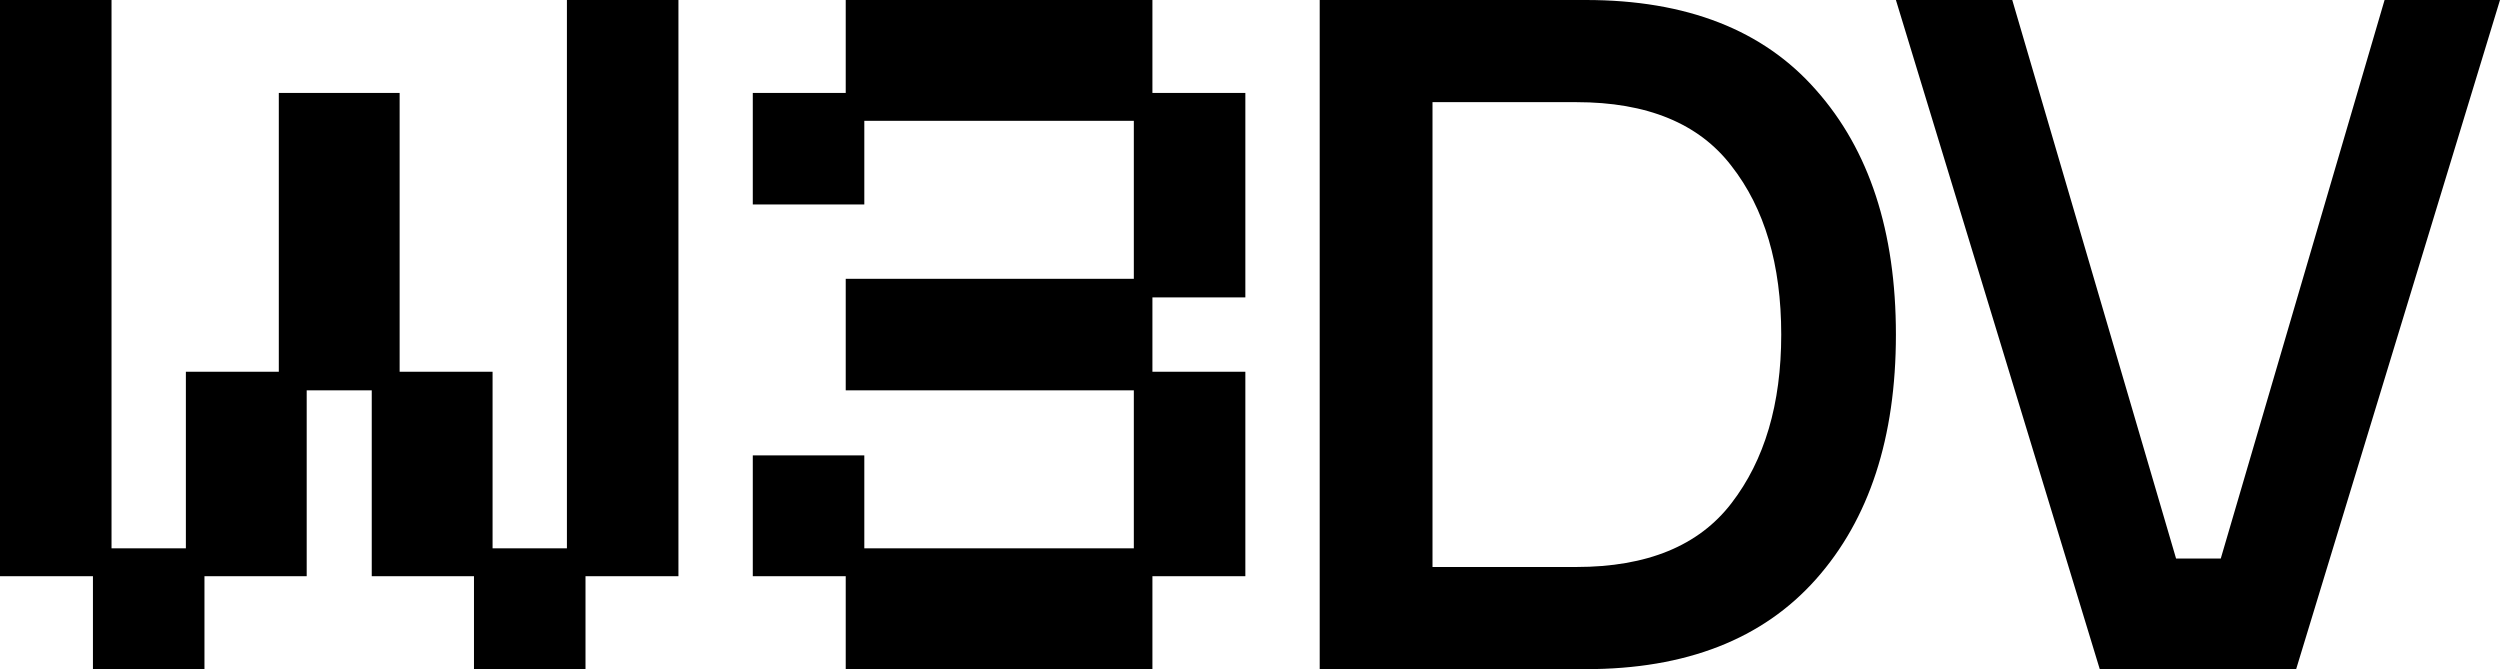 <?xml version="1.0" encoding="UTF-8"?>
<svg width="269px" height="72px" viewBox="0 0 269 72" version="1.1" xmlns="http://www.w3.org/2000/svg" xmlns:xlink="http://www.w3.org/1999/xlink">
    <title>Group 3</title>
    <g id="Page-1" stroke="none" stroke-width="1" fill="none" fill-rule="evenodd">
        <g id="Group" fill="#000000" fill-rule="nonzero">
            <polygon id="Path" points="91 72 91 62 81 62 81 49 93 49 93 59 122 59 122 42 91 42 91 30 122 30 122 13 93 13 93 22 81 22 81 10 91 10 91 0 124 0 124 10 134 10 134 32 124 32 124 40 134 40 134 62 124 62 124 72"></polygon>
            <polygon id="Path" points="10 72 10 62 0 62 0 0 12 0 12 59 20 59 20 40 30 40 30 10 43 10 43 40 53 40 53 59 61 59 61 0 73 0 73 62 63 62 63 72 51 72 51 62 40 62 40 42 33 42 33 62 22 62 22 72"></polygon>
            <polygon id="Path" points="225.934 72 204 0 216.519 0 234.146 60.101 238.954 60.101 256.581 0 269 0 247.066 72"></polygon>
            <path d="M142,0 L170.623,0 C181.479,0 189.739,3.227 195.403,9.681 C201.134,16.134 204,24.908 204,36 C204,47.092 201.134,55.865 195.403,62.319 C189.672,68.773 181.412,72 170.623,72 L142,72 L142,0 Z M154.137,61.008 L169.612,61.008 C177.231,61.008 182.794,58.723 186.3,54.151 C189.874,49.513 191.661,43.462 191.661,36 C191.661,28.471 189.874,22.42 186.3,17.849 C182.794,13.277 177.231,10.992 169.612,10.992 L154.137,10.992 L154.137,61.008 Z" id="Shape"></path>
        </g>
    </g>
</svg>